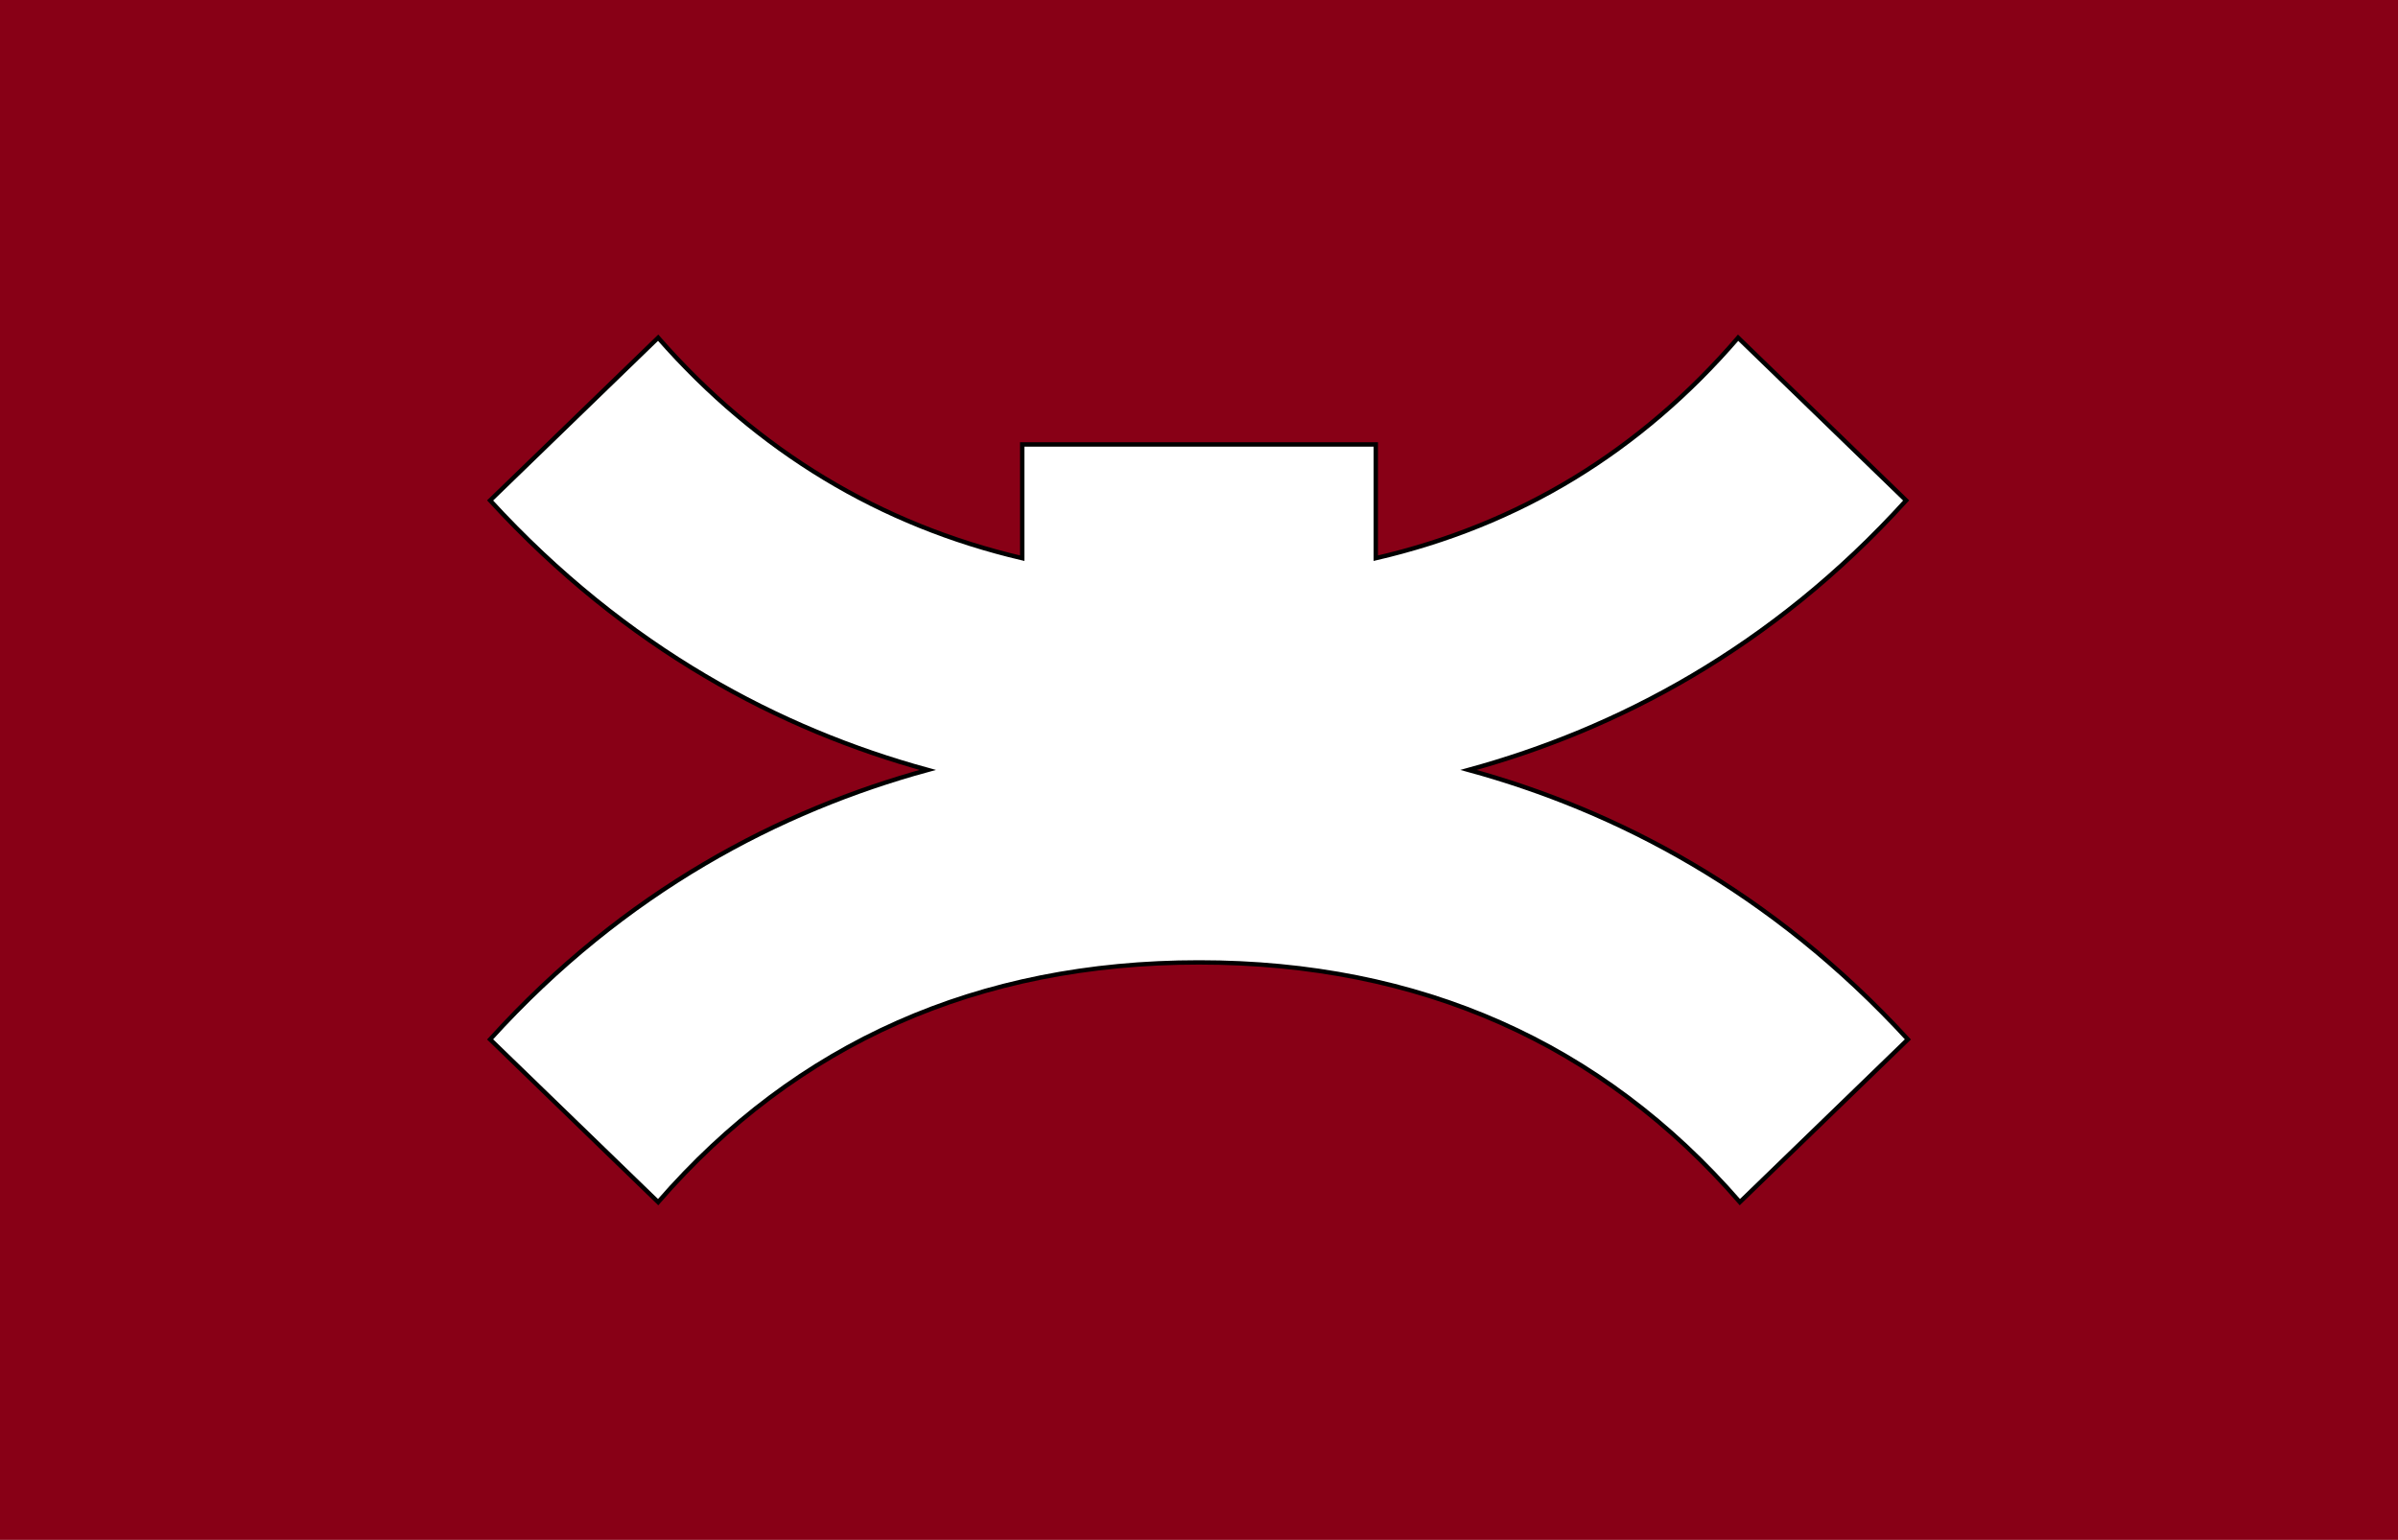 <?xml version="1.0"?>
<!-- Generator: Adobe Illustrator 18.0.0, SVG Export Plug-In . SVG Version: 6.00 Build 0)  -->
<svg
    xmlns="http://www.w3.org/2000/svg"
    xmlns:xlink="http://www.w3.org/1999/xlink"
    xmlns:svg="http://www.w3.org/2000/svg"
    xmlns:inkscape="http://www.inkscape.org/namespaces/inkscape"
    xmlns:sodipodi="http://sodipodi.sourceforge.net/DTD/sodipodi-0.dtd"
    xmlns:ns1="http://sozi.baierouge.fr"
    xmlns:dc="http://purl.org/dc/elements/1.1/"
    xmlns:cc="http://web.resource.org/cc/"
    xmlns:rdf="http://www.w3.org/1999/02/22-rdf-syntax-ns#"
    version="1.1"
    id="Layer_2"
    x="0px"
    y="0px"
    viewBox="0 0 137 88"
    style="enable-background:new 0 0 137 88;"
    xml:space="preserve"
  >
<style
      type="text/css"
    >
	.st0{fill:#880016;}
	.st1{fill:#FFFFFF;stroke:#000000;stroke-width:0.25;stroke-miterlimit:10;}
</style
  >
<rect
      class="st0"
      width="137"
      height="88"
  />
<path
      class="st1"
      d="M83.9,44c8.4-2.3,17.3-6.9,25-15.4l-9.6-9.3C93.7,25.8,86.8,30,78.6,31.9v-6.5H58.4v6.5  c-8.1-1.9-15.1-6.1-20.8-12.6L28,28.6c7.8,8.5,16.6,13.1,25,15.4c-8.4,2.3-17.3,6.9-25,15.4l9.6,9.3C45.5,59.6,55.9,55,68.5,55  c12.6,0,23,4.6,30.9,13.7l9.6-9.3C101.2,50.9,92.3,46.3,83.9,44z"
  />
</svg
>
